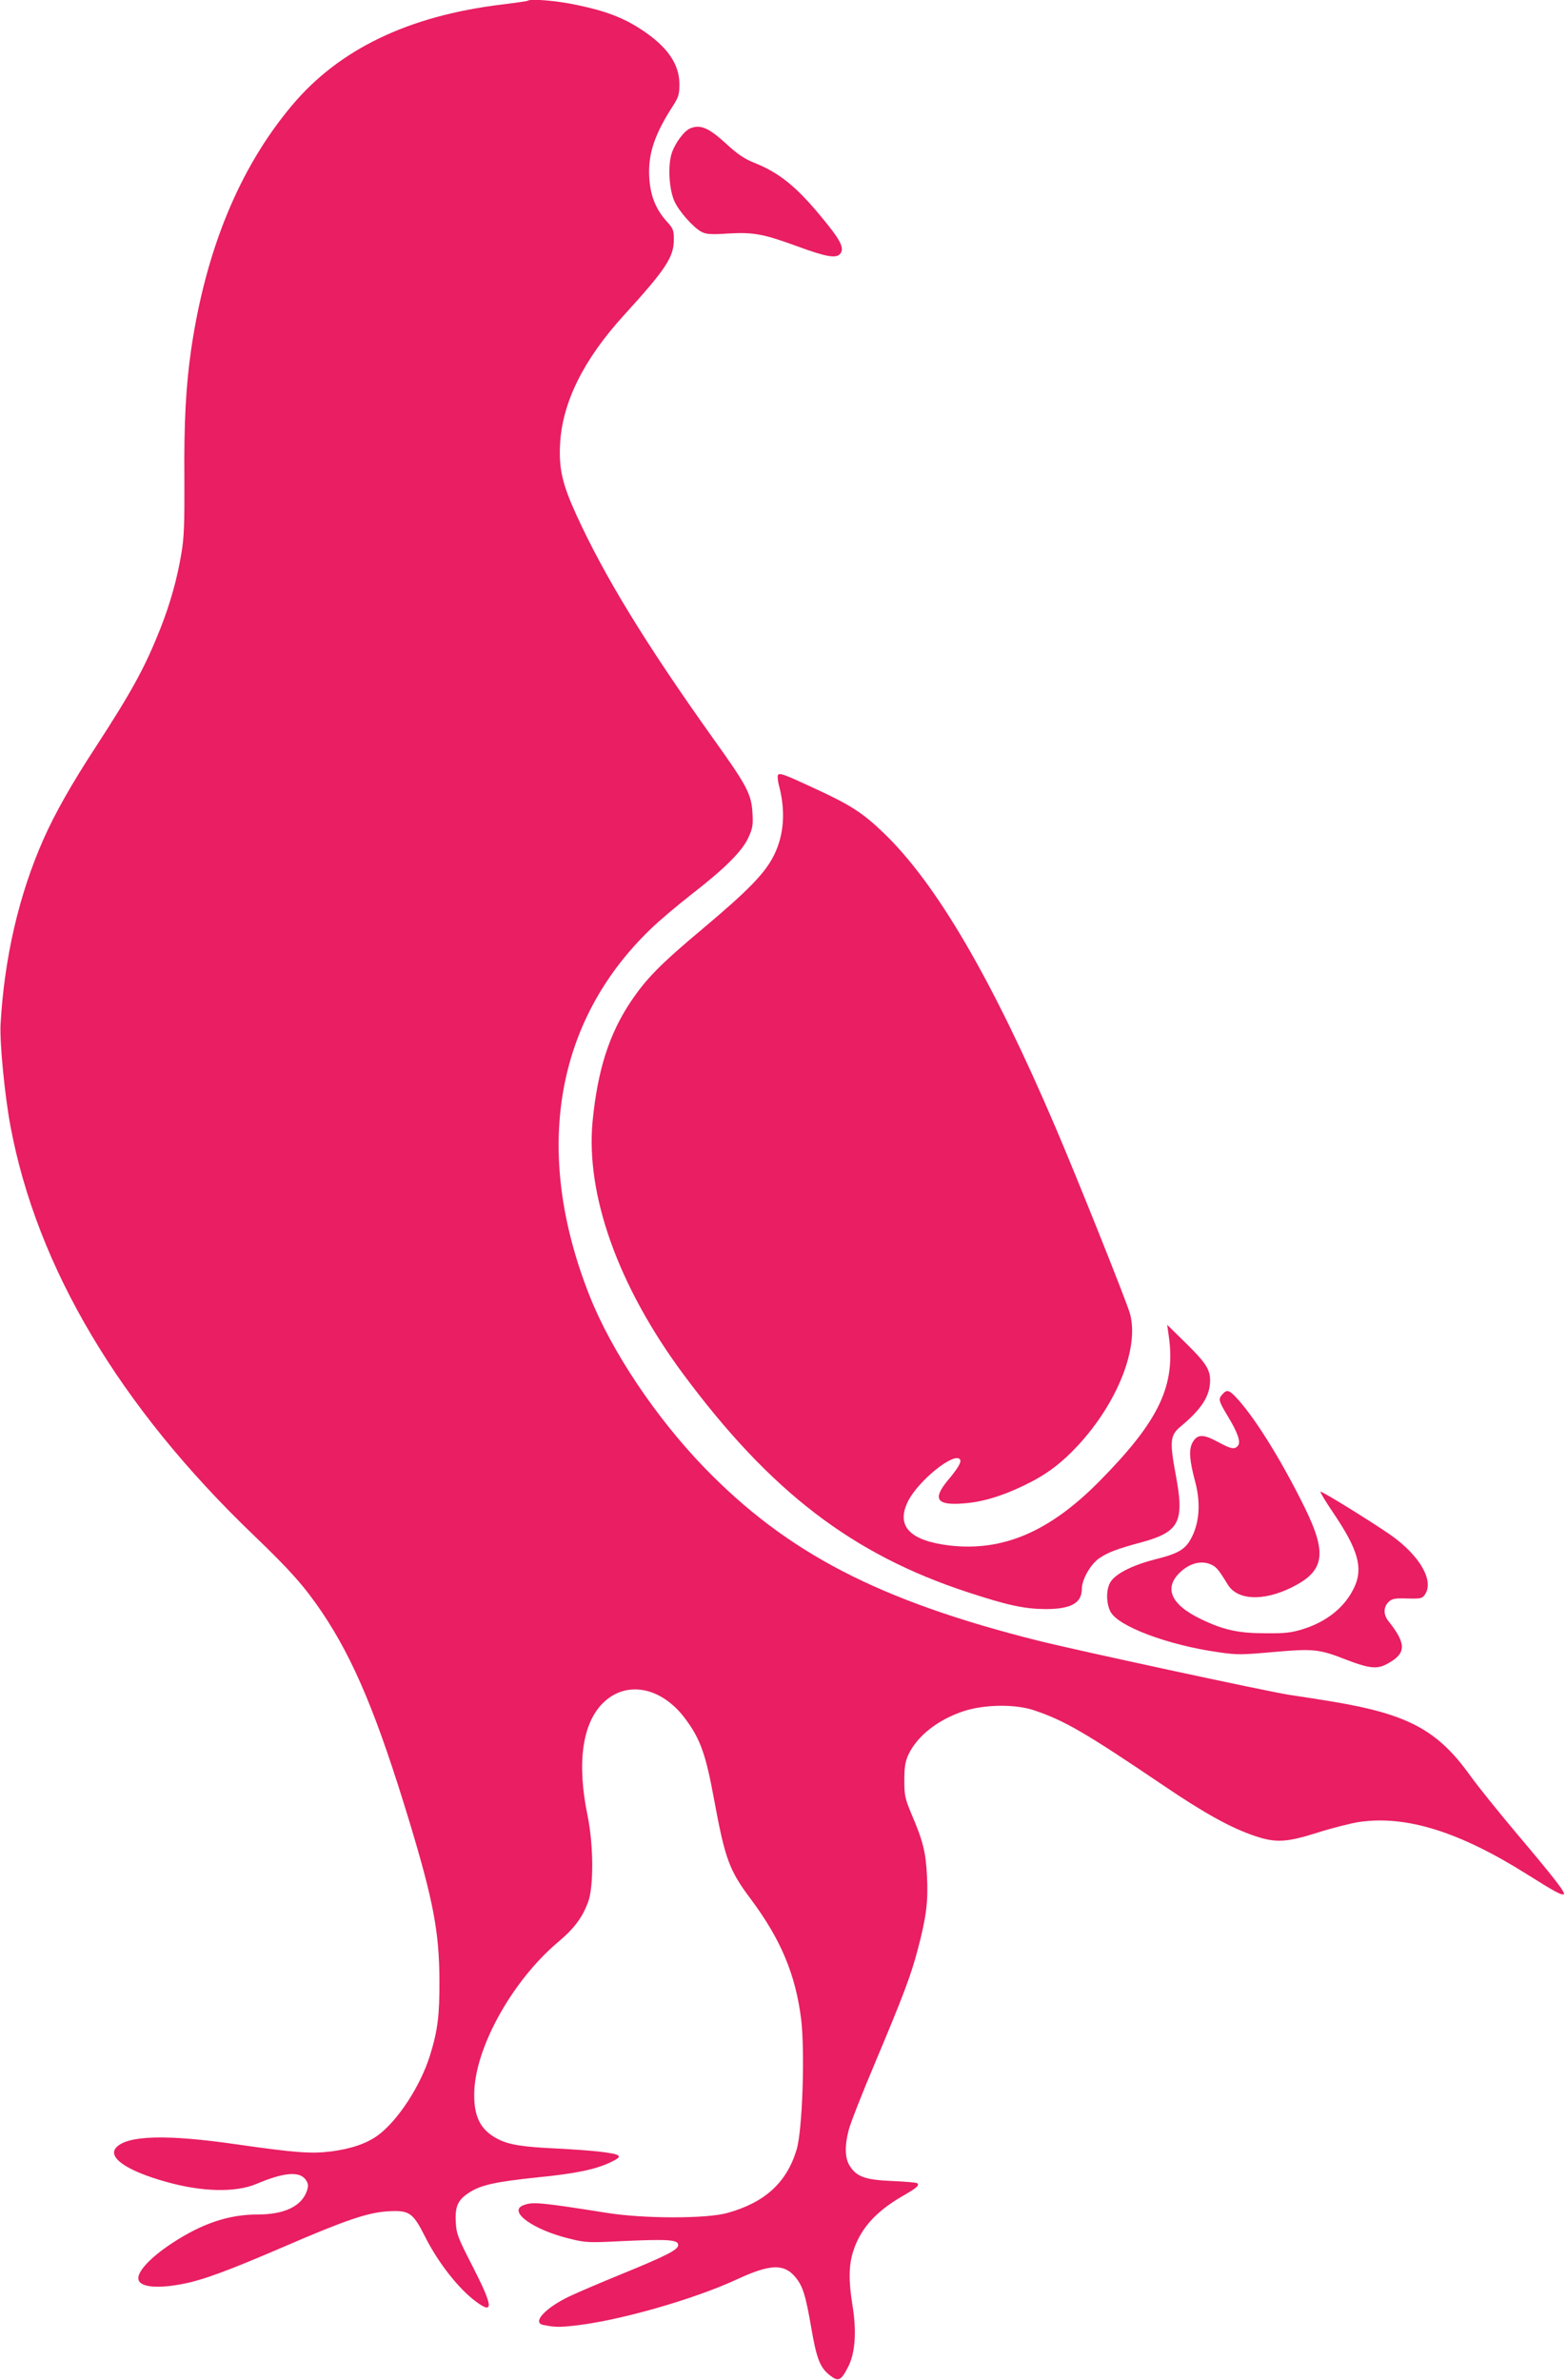 <?xml version="1.0" standalone="no"?>
<!DOCTYPE svg PUBLIC "-//W3C//DTD SVG 20010904//EN"
 "http://www.w3.org/TR/2001/REC-SVG-20010904/DTD/svg10.dtd">
<svg version="1.0" xmlns="http://www.w3.org/2000/svg"
 width="843pt" height="1280pt" viewBox="0 0 843 1280"
 preserveAspectRatio="xMidYMid meet">
<g transform="translate(0,1280) scale(0.1,-0.1)"
fill="#e91e63" stroke="none">
<path d="M2839 12796 c-2 -2 -64 -11 -137 -20 -505 -61 -879 -241 -1133 -545
-281 -335 -461 -773 -540 -1306 -29 -200 -40 -397 -37 -711 1 -233 -2 -308
-16 -389 -23 -139 -60 -270 -113 -405 -83 -209 -152 -336 -353 -645 -126 -193
-215 -351 -275 -486 -133 -299 -212 -641 -232 -999 -5 -97 22 -379 53 -545
142 -762 587 -1510 1310 -2203 196 -188 272 -274 367 -414 173 -258 298 -559
472 -1133 126 -418 158 -586 159 -845 1 -188 -9 -271 -51 -405 -51 -164 -173
-351 -281 -430 -59 -43 -143 -72 -252 -86 -106 -13 -191 -7 -505 38 -378 55
-590 49 -650 -17 -48 -53 58 -126 271 -185 193 -54 372 -58 485 -10 149 63
233 69 265 20 13 -20 14 -31 5 -58 -28 -82 -120 -127 -265 -127 -156 0 -298
-48 -460 -154 -123 -81 -195 -161 -180 -200 14 -37 104 -45 234 -20 111 21
244 70 555 204 324 140 443 180 550 187 117 7 136 -6 201 -135 72 -143 183
-284 278 -353 93 -68 88 -22 -21 191 -80 156 -88 176 -91 239 -5 85 12 121 74
160 62 40 140 57 369 81 202 20 308 42 390 81 72 34 61 43 -68 58 -45 5 -145
12 -222 16 -181 8 -256 20 -315 50 -99 50 -135 127 -128 268 14 243 210 589
450 792 87 73 130 131 161 213 32 83 30 311 -2 467 -58 280 -29 492 80 603
126 128 319 91 448 -85 79 -107 108 -189 152 -428 60 -325 82 -384 199 -540
161 -216 240 -405 270 -645 21 -177 7 -601 -25 -703 -54 -177 -171 -283 -373
-339 -111 -31 -445 -31 -642 0 -367 58 -404 61 -454 42 -87 -33 54 -134 252
-181 80 -20 102 -21 262 -13 271 13 324 9 318 -24 -5 -24 -73 -58 -303 -152
-110 -45 -237 -99 -283 -121 -131 -63 -201 -141 -139 -153 58 -12 85 -13 165
-4 236 25 640 140 874 248 180 84 256 87 317 13 40 -48 55 -96 86 -276 28
-163 47 -212 101 -253 45 -35 59 -28 98 49 37 74 45 189 22 329 -21 129 -20
213 3 287 38 122 120 215 263 298 80 46 95 59 83 71 -4 4 -64 9 -133 12 -145
6 -192 22 -229 79 -28 41 -30 109 -7 196 8 33 71 194 140 357 156 371 196 477
233 620 44 167 55 252 48 386 -6 128 -21 191 -84 337 -34 82 -38 98 -38 180 0
71 5 100 21 136 47 102 159 190 298 236 114 37 279 39 381 4 163 -55 276 -121
693 -403 223 -151 364 -229 495 -273 111 -37 168 -34 336 19 78 25 178 50 223
57 252 37 539 -52 904 -282 151 -95 182 -111 196 -107 14 5 -49 86 -256 331
-96 114 -206 251 -245 305 -177 248 -336 333 -746 401 -66 11 -169 27 -230 36
-122 19 -1129 236 -1350 291 -856 215 -1350 471 -1795 930 -263 272 -501 628
-619 927 -305 771 -186 1477 332 1973 45 44 143 126 217 184 177 137 273 232
306 305 23 50 26 67 22 134 -6 101 -30 146 -209 396 -363 509 -585 871 -738
1205 -75 164 -95 248 -88 380 11 224 126 456 343 694 226 248 269 313 269 407
0 51 -3 60 -39 99 -58 65 -87 137 -93 233 -8 127 27 233 130 392 28 44 32 58
32 115 -1 107 -66 200 -203 290 -98 65 -196 102 -352 134 -108 23 -248 34
-261 22z"/>
<path d="M3714 12110 c-33 -13 -82 -79 -100 -133 -22 -67 -15 -194 14 -259 24
-54 102 -142 146 -165 25 -13 52 -15 142 -9 140 8 190 -2 377 -70 152 -56 206
-65 227 -39 25 31 2 75 -111 210 -131 157 -221 228 -355 281 -49 20 -88 46
-143 97 -98 90 -142 109 -197 87z"/>
<path d="M4185 8631 c-3 -6 -1 -28 4 -49 38 -140 30 -269 -24 -379 -48 -98
-136 -189 -386 -399 -228 -191 -302 -267 -385 -390 -117 -175 -179 -369 -206
-644 -38 -396 138 -888 486 -1358 471 -635 911 -972 1534 -1176 214 -70 302
-89 417 -90 136 0 195 32 195 109 0 50 47 132 93 164 49 33 97 51 227 86 206
56 233 110 185 364 -33 177 -30 211 23 256 117 97 162 167 162 252 0 57 -24
95 -129 198 l-102 100 8 -55 c40 -272 -51 -462 -377 -791 -266 -268 -516 -374
-802 -341 -215 26 -289 105 -223 238 56 112 252 269 280 224 8 -13 -10 -45
-67 -113 -82 -99 -59 -134 82 -123 102 7 206 38 325 95 122 58 202 118 296
219 212 230 328 525 278 707 -17 62 -285 732 -402 1005 -341 797 -639 1307
-923 1580 -112 108 -179 151 -368 238 -170 79 -192 87 -201 73z"/>
<path d="M6577 5302 c-24 -26 -22 -35 26 -115 56 -92 73 -142 57 -162 -18 -22
-36 -19 -110 21 -79 43 -111 41 -136 -7 -19 -39 -15 -93 16 -209 27 -102 24
-199 -10 -279 -35 -79 -69 -103 -196 -135 -124 -31 -215 -75 -247 -120 -27
-38 -28 -115 -3 -164 41 -79 310 -180 581 -218 100 -15 126 -14 295 1 213 19
247 16 389 -40 122 -47 166 -53 217 -27 111 57 113 108 13 234 -27 34 -27 74
0 101 19 19 32 22 101 20 72 -2 81 0 95 20 52 74 -26 210 -183 321 -107 74
-373 239 -378 233 -3 -3 31 -58 75 -123 127 -189 155 -288 107 -390 -49 -106
-146 -185 -277 -226 -62 -19 -95 -23 -199 -22 -147 0 -226 17 -347 75 -170 81
-207 175 -103 263 47 39 101 52 147 35 36 -14 45 -25 98 -111 52 -85 190 -91
343 -16 178 88 193 181 72 428 -120 244 -256 465 -355 578 -51 57 -63 62 -88
34z"/>
</g>
</svg>
